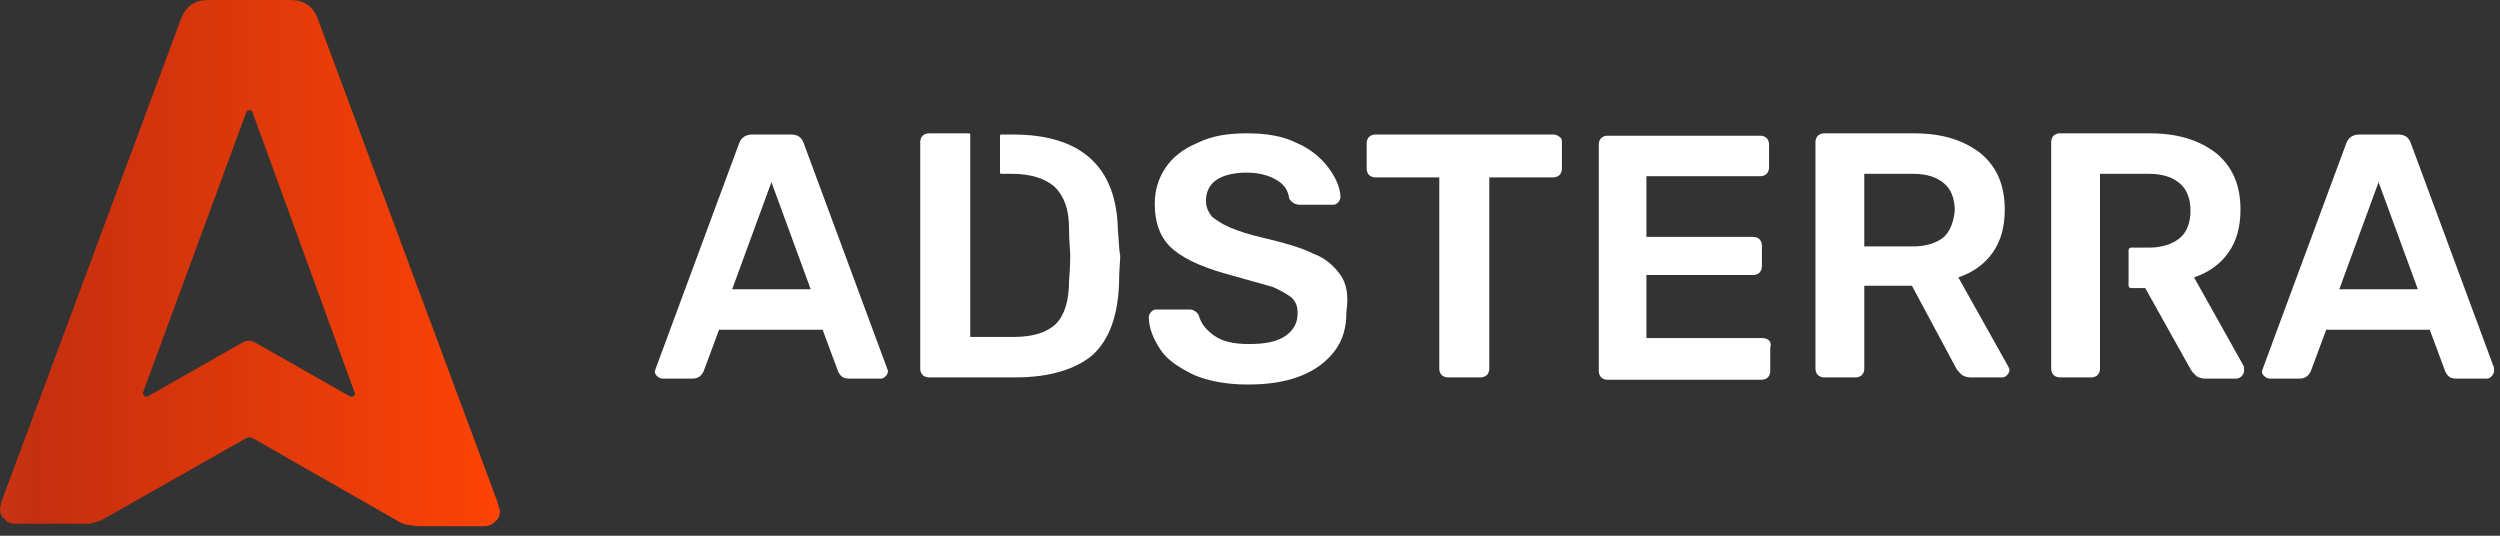 <?xml version="1.0" encoding="UTF-8"?> <!-- Generator: Adobe Illustrator 24.0.0, SVG Export Plug-In . SVG Version: 6.00 Build 0) --> <svg xmlns="http://www.w3.org/2000/svg" xmlns:xlink="http://www.w3.org/1999/xlink" id="Слой_1" x="0px" y="0px" viewBox="0 0 210 45" style="enable-background:new 0 0 210 45;" xml:space="preserve"><rect x="0" y="0" width="210" height="45" fill="#333333" stroke="none"/> <style type="text/css"> .st0{fill:#FFFFFF;} .st1{fill:url(#SVGID_1_);} </style> <path class="st0" d="M74.5,30.9l-7-18.9c-0.2-0.5-0.5-0.7-1.1-0.7h-3.2c-0.5,0-0.9,0.2-1.1,0.7l-7,18.9l-0.1,0.3 c0,0.2,0.1,0.3,0.2,0.4c0.1,0.1,0.3,0.2,0.4,0.2h2.6c0.4,0,0.7-0.2,0.9-0.6l1.3-3.5h8.7l1.3,3.5c0.2,0.4,0.4,0.6,0.9,0.6H74 c0.2,0,0.3-0.1,0.4-0.2c0.1-0.1,0.2-0.3,0.2-0.4L74.5,30.9z M61.5,24.3l3.3-9l3.3,9H61.5z"></path> <path class="st0" d="M93.9,19.3c-0.1-5.3-3.1-8-8.8-8h-1c-0.1,0-0.1,0.1-0.1,0.1v3.1c0,0.1,0.1,0.1,0.1,0.1H85 c1.6,0,2.8,0.4,3.6,1.1c0.8,0.8,1.2,1.9,1.2,3.5c0,1.1,0.1,1.9,0.1,2.2c0,0.3,0,1-0.1,2.2c0,1.7-0.4,2.9-1.1,3.6 c-0.7,0.7-1.9,1.1-3.5,1.1h-3.7v-17c0-0.1-0.1-0.1-0.1-0.1H78c-0.2,0-0.4,0.1-0.5,0.2c-0.1,0.1-0.2,0.3-0.2,0.5v19.1 c0,0.2,0.1,0.4,0.2,0.5c0.1,0.1,0.3,0.2,0.5,0.2h7.3c2.9,0,5.1-0.7,6.5-1.9c1.4-1.3,2.1-3.3,2.2-6c0-1.1,0.1-1.9,0.1-2.3 C94,21.1,94,20.4,93.9,19.3z"></path> <path class="st0" d="M112.6,23.1c-0.5-0.7-1.2-1.4-2.3-1.8c-1-0.5-2.4-0.9-4.1-1.3c-1.3-0.3-2.2-0.6-2.9-0.9 c-0.7-0.3-1.1-0.6-1.5-0.9c-0.3-0.4-0.5-0.8-0.5-1.3c0-0.8,0.3-1.4,0.9-1.8c0.6-0.4,1.5-0.6,2.5-0.6c1,0,1.8,0.2,2.5,0.6 c0.7,0.4,1,0.9,1.1,1.6c0.2,0.3,0.5,0.5,0.9,0.5h2.8c0.2,0,0.3-0.1,0.4-0.2c0.1-0.1,0.2-0.3,0.2-0.4c0-0.8-0.4-1.7-1-2.5 s-1.5-1.6-2.7-2.1c-1.2-0.6-2.6-0.8-4.2-0.8c-1.5,0-2.9,0.2-4.1,0.8c-1.2,0.5-2.1,1.2-2.7,2.1c-0.6,0.9-0.9,1.9-0.9,3 c0,1.7,0.5,3,1.6,3.9c1.1,0.9,2.8,1.6,5.1,2.2c1.4,0.4,2.5,0.7,3.2,0.9c0.7,0.3,1.2,0.6,1.6,0.9c0.4,0.4,0.5,0.8,0.5,1.3 c0,0.8-0.3,1.4-1,1.9c-0.7,0.5-1.7,0.7-3.1,0.7c-1.2,0-2.2-0.2-2.9-0.7c-0.7-0.5-1.1-1-1.3-1.7c-0.1-0.2-0.2-0.3-0.4-0.4 c-0.1-0.1-0.3-0.1-0.5-0.1h-2.7c-0.2,0-0.3,0.1-0.4,0.2c-0.1,0.1-0.2,0.3-0.2,0.4c0,1,0.4,1.9,1,2.8c0.6,0.9,1.6,1.5,2.8,2.1 c1.2,0.5,2.7,0.8,4.5,0.8c1.7,0,3.1-0.2,4.4-0.7c1.3-0.5,2.2-1.2,2.9-2.1c0.7-0.9,1-2,1-3.3C113.3,24.8,113.1,23.8,112.6,23.1z"></path> <path class="st0" d="M131,11.5c-0.1-0.1-0.3-0.2-0.5-0.2h-15c-0.2,0-0.4,0.1-0.5,0.2c-0.1,0.1-0.2,0.3-0.2,0.5v2.2 c0,0.2,0.1,0.4,0.2,0.5c0.1,0.1,0.3,0.2,0.5,0.2h5.4v16.1c0,0.2,0.1,0.4,0.2,0.5c0.1,0.1,0.3,0.2,0.5,0.2h2.8c0.2,0,0.4-0.1,0.5-0.2 c0.1-0.1,0.2-0.3,0.2-0.5V14.9h5.4c0.2,0,0.4-0.1,0.5-0.2c0.1-0.1,0.2-0.3,0.2-0.5V12C131.2,11.8,131.2,11.6,131,11.5z"></path> <path class="st0" d="M148.6,28.6c-0.1-0.1-0.3-0.2-0.5-0.2h-9.8v-5.3h9c0.2,0,0.4-0.1,0.5-0.2c0.1-0.1,0.2-0.3,0.2-0.5v-1.8 c0-0.2-0.1-0.4-0.2-0.5s-0.3-0.2-0.5-0.2h-9v-5.1h9.6c0.2,0,0.4-0.1,0.5-0.2c0.1-0.1,0.2-0.3,0.2-0.5v-2c0-0.2-0.1-0.4-0.2-0.5 c-0.1-0.1-0.3-0.2-0.5-0.2h-12.9c-0.2,0-0.4,0.1-0.5,0.2c-0.1,0.1-0.2,0.3-0.2,0.5v19.1c0,0.2,0.1,0.4,0.2,0.5 c0.1,0.1,0.3,0.2,0.5,0.2H148c0.2,0,0.4-0.1,0.5-0.2c0.1-0.1,0.2-0.3,0.2-0.5v-2C148.8,28.9,148.7,28.7,148.6,28.6z"></path> <path class="st0" d="M168.7,30.8l-4.2-7.5c1.2-0.4,2.2-1.1,2.9-2.1c0.7-1,1-2.2,1-3.6c0-2.1-0.7-3.6-2-4.7c-1.4-1.1-3.2-1.7-5.6-1.7 h-7.6c-0.2,0-0.4,0.1-0.5,0.2c-0.1,0.1-0.2,0.3-0.2,0.5v19.1c0,0.2,0.1,0.4,0.2,0.5c0.1,0.1,0.3,0.2,0.5,0.2h2.7 c0.2,0,0.4-0.1,0.5-0.2c0.1-0.1,0.2-0.3,0.2-0.5v-7h4l3.7,6.9c0.1,0.2,0.3,0.4,0.5,0.6c0.2,0.1,0.4,0.2,0.7,0.2h2.7 c0.2,0,0.3-0.1,0.4-0.2c0.1-0.1,0.2-0.3,0.2-0.4C168.8,31.1,168.8,31,168.7,30.8z M163.3,19.9c-0.6,0.5-1.5,0.8-2.6,0.8h-4.1v-6.1 h4.1c1.2,0,2,0.3,2.6,0.8c0.6,0.5,0.9,1.3,0.9,2.3C164.1,18.7,163.8,19.4,163.3,19.9z"></path> <path class="st0" d="M188.5,30.8l-4.2-7.5c1.2-0.4,2.2-1.1,2.9-2.1c0.7-1,1-2.2,1-3.6c0-2.1-0.7-3.6-2-4.7c-1.4-1.1-3.2-1.7-5.6-1.7 h-7.6c-0.2,0-0.4,0.1-0.5,0.2c-0.1,0.1-0.2,0.3-0.2,0.5v19.1c0,0.2,0.1,0.4,0.2,0.5c0.1,0.1,0.3,0.2,0.5,0.2h2.7 c0.2,0,0.4-0.1,0.5-0.2c0.1-0.1,0.2-0.3,0.2-0.5V14.6h4.1c1.2,0,2,0.3,2.6,0.8c0.6,0.5,0.9,1.3,0.9,2.3c0,1-0.3,1.8-0.9,2.3 c-0.6,0.5-1.5,0.8-2.6,0.8H179c-0.1,0-0.2,0.1-0.2,0.2v3c0,0.1,0.1,0.2,0.2,0.2h1.2L184,31c0.1,0.2,0.3,0.4,0.5,0.6 c0.2,0.1,0.4,0.2,0.7,0.2h2.7c0.1,0,0.3-0.1,0.4-0.2c0.1-0.1,0.2-0.3,0.2-0.4C188.5,31.1,188.5,31,188.5,30.8z"></path> <path class="st0" d="M209.5,30.9l-7-18.9c-0.2-0.5-0.5-0.7-1.1-0.7h-3.2c-0.5,0-0.9,0.2-1.1,0.7l-7,18.9l-0.1,0.3 c0,0.2,0.1,0.3,0.2,0.4c0.1,0.1,0.3,0.2,0.4,0.2h2.6c0.4,0,0.7-0.2,0.9-0.6l1.3-3.5h8.7l1.3,3.5c0.2,0.4,0.4,0.6,0.9,0.6h2.6 c0.2,0,0.3-0.1,0.4-0.2c0.1-0.1,0.2-0.3,0.2-0.4L209.5,30.9z M196.5,24.3l3.3-9l3.3,9H196.5z"></path> <linearGradient id="SVGID_1_" gradientUnits="userSpaceOnUse" x1="0" y1="23.969" x2="41.919" y2="23.969" gradientTransform="matrix(1 0 0 -1 0 46)"> <stop offset="0" style="stop-color:#C73414"></stop> <stop offset="7.560000e-02" style="stop-color:#C52F0F"></stop> <stop offset="1" style="stop-color:#FD4305"></stop> </linearGradient> <path class="st1" d="M41.8,42.2L26.7,1.6C26.3,0.5,25.5,0,24.4,0h-6.9c-1.1,0-1.9,0.5-2.3,1.6L0.1,42.2L0,42.7 c0,0.4,0.1,0.7,0.4,0.9C0.6,43.9,0.9,44,1.3,44h5.8c0.1,0,0.3,0,0.4,0c0.4-0.1,0.8-0.2,1.2-0.4l11.8-6.7c0.3-0.2,0.6-0.2,0.9,0 l11.9,6.8c0.3,0.2,0.7,0.4,1.1,0.4c0.2,0,0.4,0.1,0.7,0.1c0.1,0,0.3,0,0.4,0h5.2c0.3,0,0.6-0.1,0.9-0.4c0.3-0.2,0.4-0.6,0.4-0.9 L41.8,42.2z M20.5,28.7l-8.1,4.6c-0.2,0.1-0.4-0.1-0.4-0.3l8.7-23.6c0.1-0.2,0.4-0.2,0.5,0L29.8,33c0.1,0.2-0.2,0.4-0.4,0.3 l-8.1-4.6C21.1,28.6,20.8,28.6,20.5,28.7z"></path> </svg> 